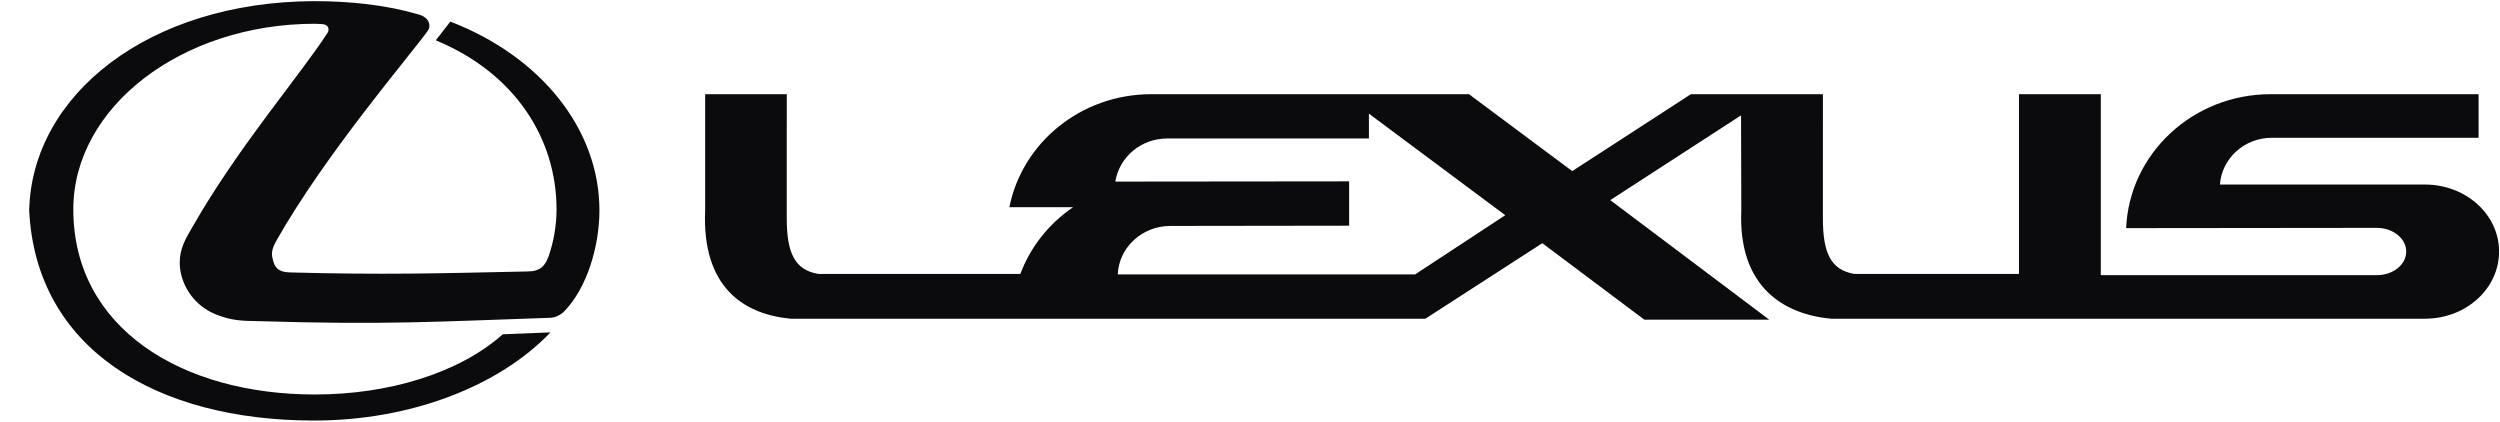 <svg width="83" height="14" viewBox="0 0 83 14" fill="none" xmlns="http://www.w3.org/2000/svg">
<path fill-rule="evenodd" clip-rule="evenodd" d="M10.659 0.798C10.957 0.806 10.925 1.015 10.876 1.088C9.996 2.456 7.917 4.865 6.404 7.509C6.153 7.937 5.967 8.253 5.967 8.723C5.967 9.36 6.365 10.113 7.164 10.437C7.69 10.647 8.021 10.654 8.588 10.662C12.801 10.792 14.49 10.678 18.26 10.551C18.477 10.55 18.68 10.403 18.753 10.315C19.481 9.555 19.901 8.189 19.901 6.983C19.901 4.299 17.968 1.88 14.952 0.717L14.468 1.338C17.111 2.431 18.477 4.613 18.477 6.95C18.477 7.476 18.388 7.986 18.227 8.472C18.107 8.811 17.96 9.006 17.531 9.012C14.459 9.078 12.72 9.126 9.64 9.045C9.242 9.037 9.114 8.892 9.049 8.578C9 8.391 9.041 8.236 9.17 8.002C10.803 5.108 13.649 1.8 14.208 1.015C14.314 0.87 14.264 0.578 13.9 0.481C12.834 0.166 11.637 0.038 10.424 0.038C4.932 0.061 1.059 3.15 0.969 6.983C1.19 11.585 5.191 13.962 10.424 13.962C13.627 13.962 16.56 12.83 18.277 11.035L16.691 11.099C15.227 12.401 12.881 13.097 10.455 13.097C6.034 13.097 2.434 10.898 2.434 6.95C2.434 3.555 6.033 0.789 10.455 0.789L10.659 0.798ZM46.984 9.109L49.975 7.145L45.448 3.773V4.598H38.751C37.877 4.598 37.158 5.22 37.028 6.029L44.791 6.021V7.493L38.856 7.501C37.918 7.501 37.15 8.213 37.109 9.109H46.984ZM75.424 4.574H82.289V3.127H75.385C72.803 3.127 70.693 5.1 70.588 7.574L78.91 7.565C79.45 7.565 79.887 7.921 79.887 8.35C79.887 8.787 79.45 9.135 78.91 9.135L69.747 9.134V3.127H67.03V9.095H61.572C60.771 8.964 60.52 8.383 60.52 7.25L60.521 3.127H56.138L52.198 5.681L48.77 3.127H38.225C35.888 3.127 33.939 4.735 33.511 6.878H35.629C34.83 7.42 34.215 8.189 33.875 9.095L27.17 9.095C26.379 8.964 26.12 8.383 26.12 7.25L26.121 3.127H23.411V6.975C23.297 9.524 24.679 10.437 26.257 10.582L47.323 10.581L51.205 8.074L54.594 10.614H58.74L53.461 6.644L57.803 3.83L57.811 6.975C57.699 9.524 59.218 10.437 60.796 10.582L80.51 10.581C81.869 10.581 82.969 9.588 82.969 8.35C82.969 7.12 81.868 6.127 80.51 6.127H73.701C73.765 5.261 74.51 4.574 75.424 4.574Z" fill="#0B0B0E"/>
</svg>
